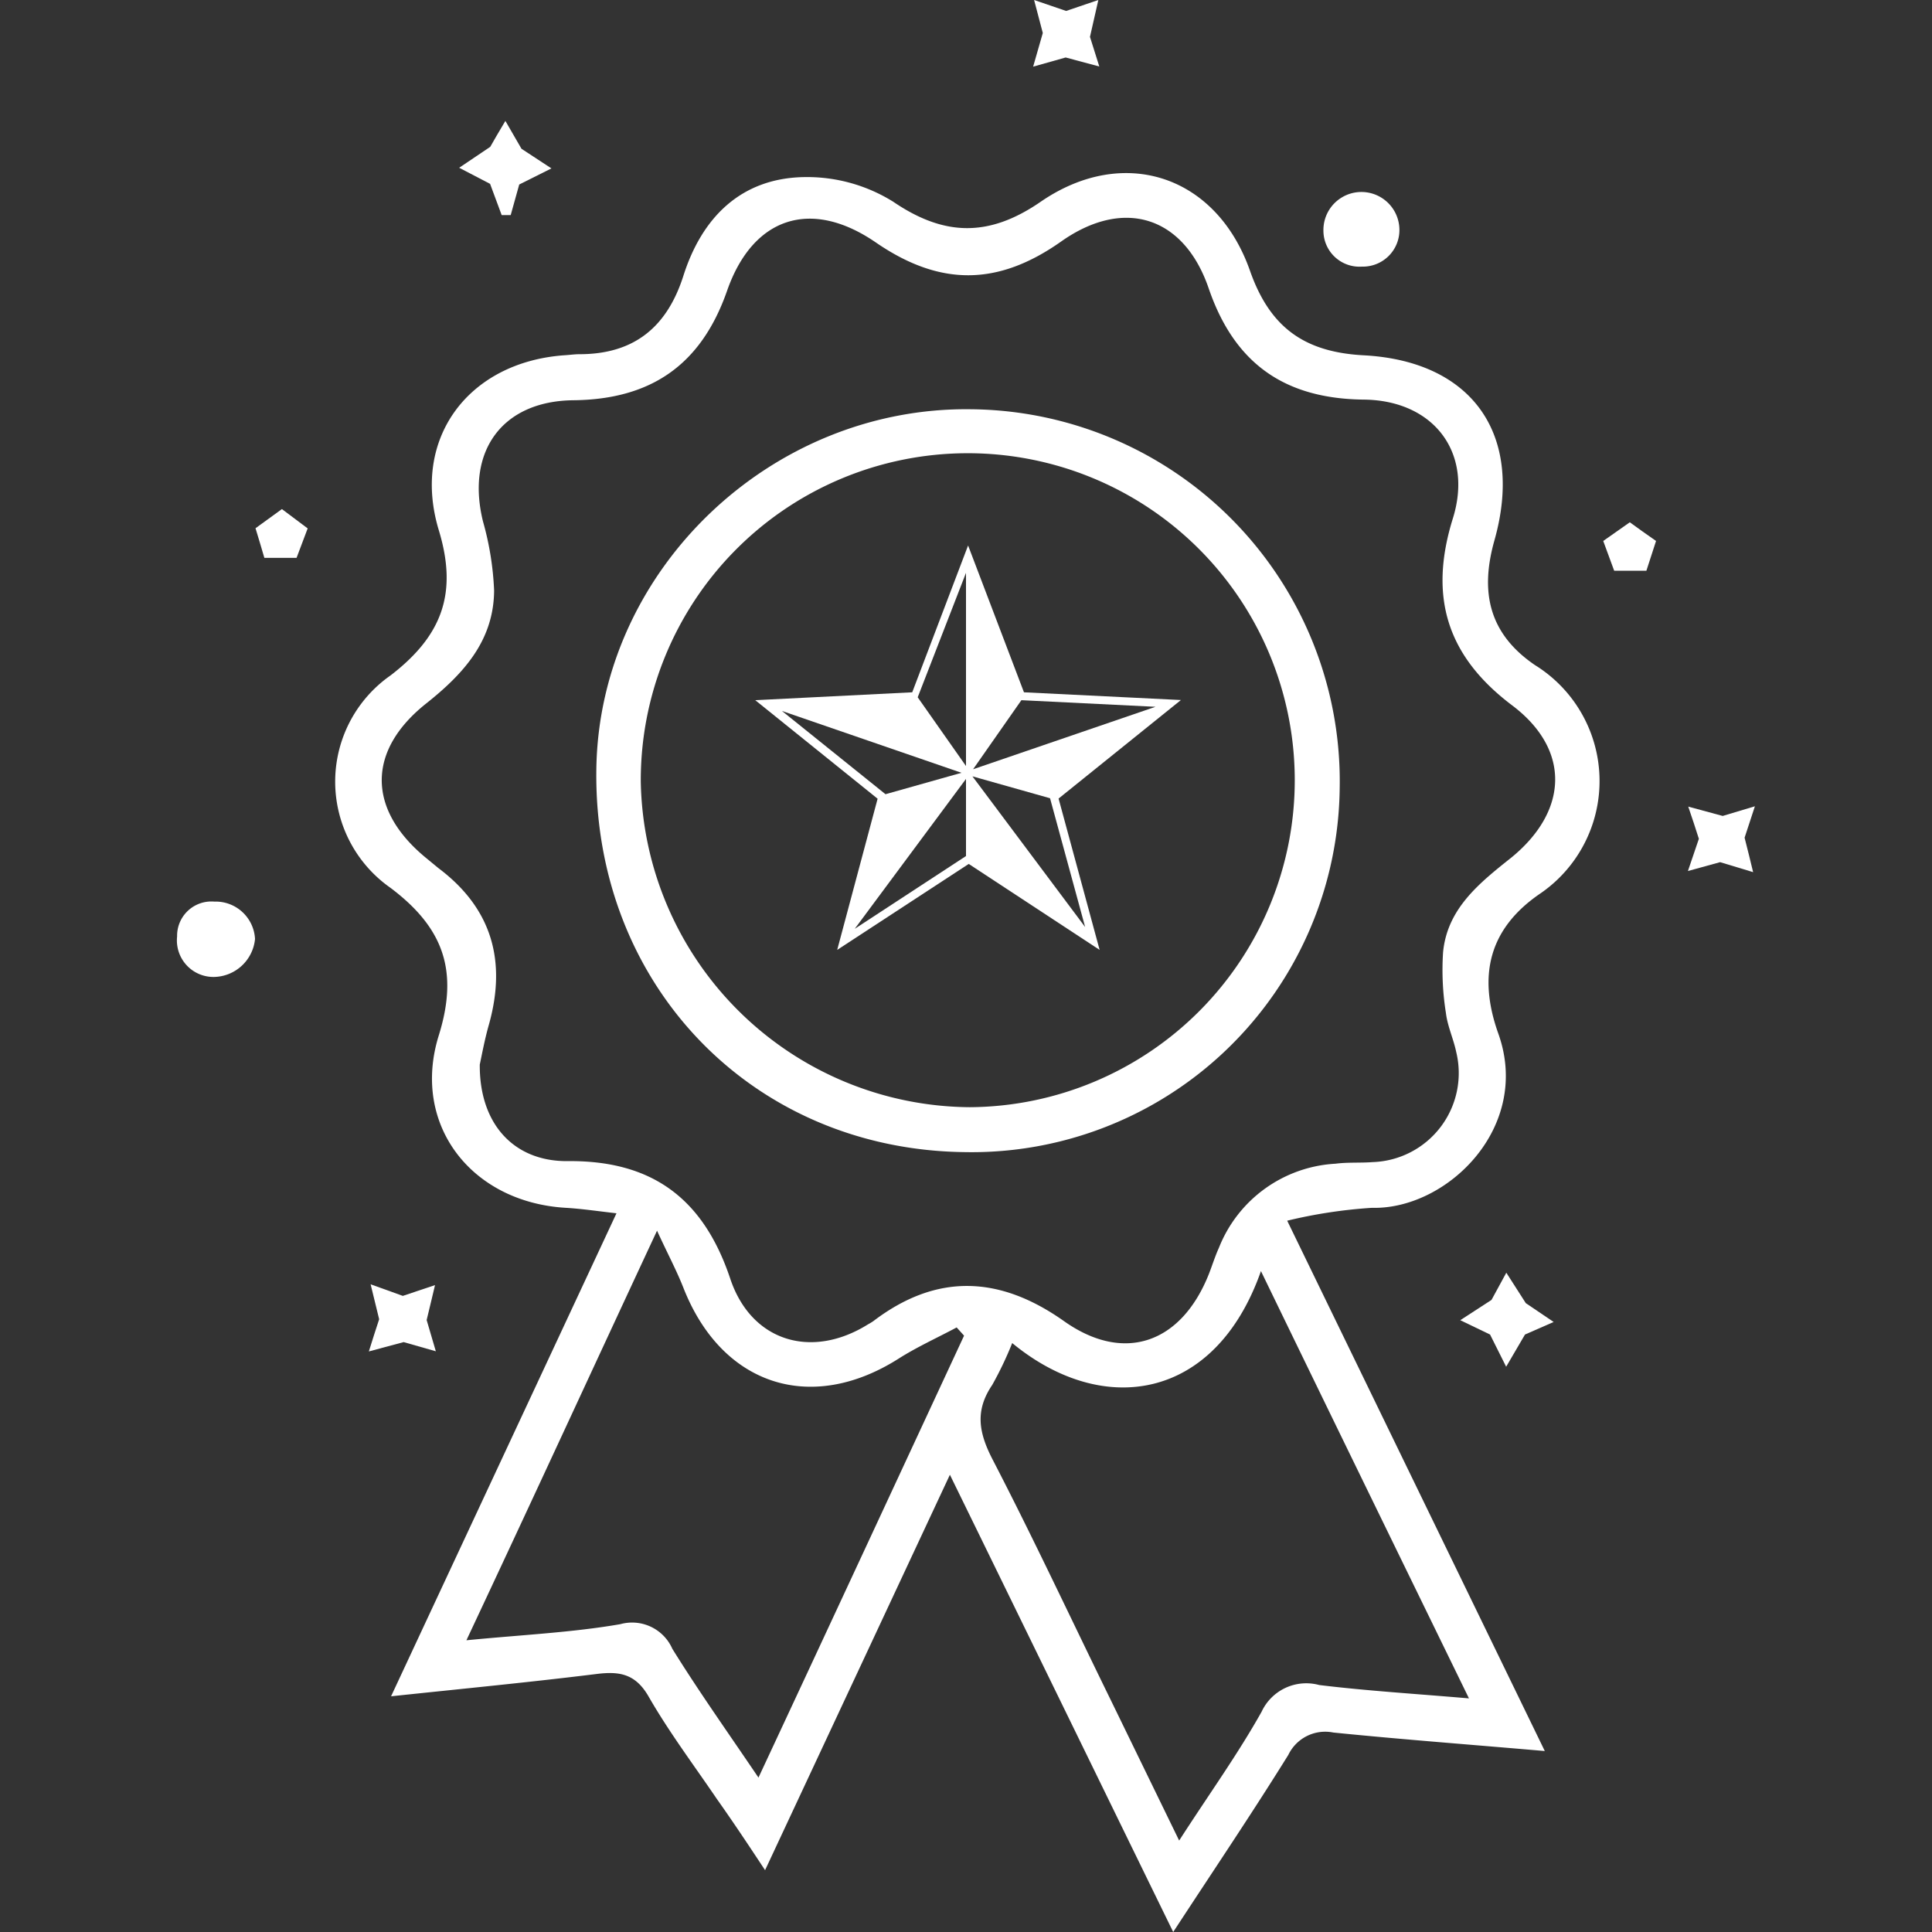 <svg id="Layer_1" data-name="Layer 1" xmlns="http://www.w3.org/2000/svg" viewBox="0 0 120 120"><rect x="0" y="0" width="120" height="120" fill="#333333" stroke="none"/><defs><style>.cls-1{fill:#fff;}</style></defs><path class="cls-1" d="M13.31,56A2.13,2.13,0,0,0,11,58.17a2.27,2.27,0,0,0,2.31,2.51,2.61,2.61,0,0,0,2.53-2.36A2.45,2.45,0,0,0,13.31,56Z"/><path class="cls-1" d="M31.16,13.36l.56,0c.2-.72.4-1.45.53-1.9l2-1L32.39,9.24l-1-1.73c-.38.64-.76,1.28-.94,1.61l-1.93,1.3,1.92,1Z"/><path class="cls-1" d="M15.87,32.81c.21.69.4,1.32.55,1.84h2l.69-1.83-1.6-1.2Z"/><path class="cls-1" d="M25.07,83.36l2,.57c-.21-.71-.41-1.41-.57-1.94.19-.77.35-1.47.52-2.17l-2,.67-2-.72c.19.76.37,1.52.53,2.17-.21.65-.43,1.31-.64,2Z"/><path class="cls-1" d="M84.59,16.56a2.27,2.27,0,0,0,2.33-2.31,2.36,2.36,0,1,0-4.72.07A2.24,2.24,0,0,0,84.59,16.56Z"/><path class="cls-1" d="M60.33,25.42c-12.45-.18-23.11,10-23.29,22.34-.2,13.37,9.66,23.64,22.87,23.8A22.86,22.86,0,0,0,83.21,49,23.11,23.11,0,0,0,60.33,25.42Zm-.1,43.35A20.59,20.59,0,0,1,39.8,48.55,20.31,20.31,0,1,1,60.23,68.77Z"/><path class="cls-1" d="M66.19,3.57l2.09.56c-.22-.7-.44-1.41-.58-1.84L68.22,0l-2,.68L64.23,0l.54,2.05c-.22.78-.41,1.44-.6,2.09Z"/><path class="cls-1" d="M99.58,33.6c.21.56.44,1.19.68,1.85h2l.6-1.85c-.62-.43-1.19-.84-1.63-1.16Z"/><path class="cls-1" d="M95.34,41.31c-2.82-1.92-3.44-4.48-2.52-7.74,1.85-6.54-1.34-11.13-8.09-11.5-3.7-.19-5.85-1.72-7.09-5.25-2.08-5.93-7.85-7.83-13-4.29-3.22,2.22-6,2.15-9.16,0A10.12,10.12,0,0,0,49.91,11c-3.9.08-6.32,2.52-7.47,6.15C41.42,20.33,39.37,22,36,22c-.32,0-.64.05-1,.07-5.93.45-9.47,5.19-7.74,10.88,1.18,3.9.2,6.54-3,9a8.05,8.05,0,0,0,0,13.2c3.28,2.47,4.24,5.14,3,9.14-1.74,5.54,2,10.39,7.89,10.73,1,.06,2,.21,3.14.34l-14,30c4.54-.48,8.68-.88,12.8-1.39,1.39-.17,2.37,0,3.17,1.36,1.27,2.22,2.82,4.28,4.26,6.4,1,1.41,1.93,2.81,3,4.43L59,91.6c4.7,9.61,9.21,18.86,13.87,28.4,2.51-3.84,4.9-7.38,7.15-11a2.54,2.54,0,0,1,2.79-1.39c4.26.43,8.54.75,13.14,1.15l-16-32.94a30.59,30.59,0,0,1,5.27-.8c4.65.12,9.93-5,7.84-10.83-1.31-3.68-.52-6.58,2.65-8.72A8.47,8.47,0,0,0,95.34,41.31Zm-48.23,69.1c-1.9-2.81-3.7-5.34-5.35-8a2.73,2.73,0,0,0-3.23-1.53c-3,.52-6.09.66-9.56,1,4-8.51,7.79-16.75,11.84-25.44.66,1.44,1.22,2.48,1.65,3.58,2.37,6,7.88,7.84,13.35,4.37,1.15-.73,2.41-1.3,3.61-1.94l.46.51C55.68,92,51.48,101.05,47.11,110.41Zm44.13-4.92c-3.38-.29-6.35-.47-9.3-.83a3.06,3.06,0,0,0-3.58,1.66c-1.49,2.66-3.28,5.14-5.12,8L69,105.61c-2.45-5-4.81-10.06-7.37-15-.84-1.64-1.08-3,0-4.59a22,22,0,0,0,1.24-2.6c5.63,4.64,12.61,3.6,15.45-4.47C82.62,87.82,86.83,96.45,91.24,105.49Zm2.64-52.23c-2,1.59-4,3.18-4.25,5.91a16.94,16.94,0,0,0,.18,3.76c.1.82.47,1.6.64,2.42a5.53,5.53,0,0,1-5.19,6.83c-.77.06-1.54,0-2.31.1a8.28,8.28,0,0,0-7.24,5.22c-.24.53-.41,1.08-.62,1.62-1.71,4.32-5.27,5.58-9,2.94-4-2.83-7.91-3-11.85,0a3.62,3.62,0,0,1-.33.2c-3.49,2.18-7.24,1.08-8.55-2.83-1.67-5-4.87-7.38-10.16-7.31-3.3,0-5.43-2.32-5.4-6,.11-.5.29-1.51.57-2.49,1.1-3.94.19-7.21-3.14-9.71l-.74-.61c-3.68-3-3.73-6.68,0-9.63,2.3-1.83,4.18-3.89,4.2-7A18.49,18.49,0,0,0,30,32.39c-1.07-4.34,1.17-7.48,5.61-7.53,4.82-.05,7.94-2.19,9.55-6.8s5.24-5.75,9.24-3S62,17.76,65.91,15s7.63-1.55,9.16,2.9c1.61,4.71,4.75,6.87,9.65,6.92,4.32.05,6.8,3.28,5.52,7.38-1.51,4.85-.39,8.56,3.72,11.64C97.56,46.58,97.41,50.37,93.88,53.26Z"/><path class="cls-1" d="M93.56,79.05l-.92,1.69L90.7,82l1.85.89c.37.73.68,1.36,1,2l1.17-2,1.78-.78-1.73-1.17Z"/><path class="cls-1" d="M109,50.08l-2,.6-2.14-.58c.24.71.48,1.42.66,2l-.68,2,2-.55,2.05.62c-.17-.7-.34-1.4-.53-2.14Z"/><path class="cls-1" d="M63.6,43l-3.47-9.12L56.66,43l-9.75.49,7.6,6.12L52,59l8.17-5.34L68.3,59,65.75,49.6l7.6-6.12ZM53.09,57.69,60,48.38v4.79ZM55,49.33l-6.43-5.17L59.72,48Zm5-13.75v12l-3-4.27Zm5.22,14,2.18,8-7-9.36Zm-4.78-1.8,3-4.29,8.33.41Z"/></svg>